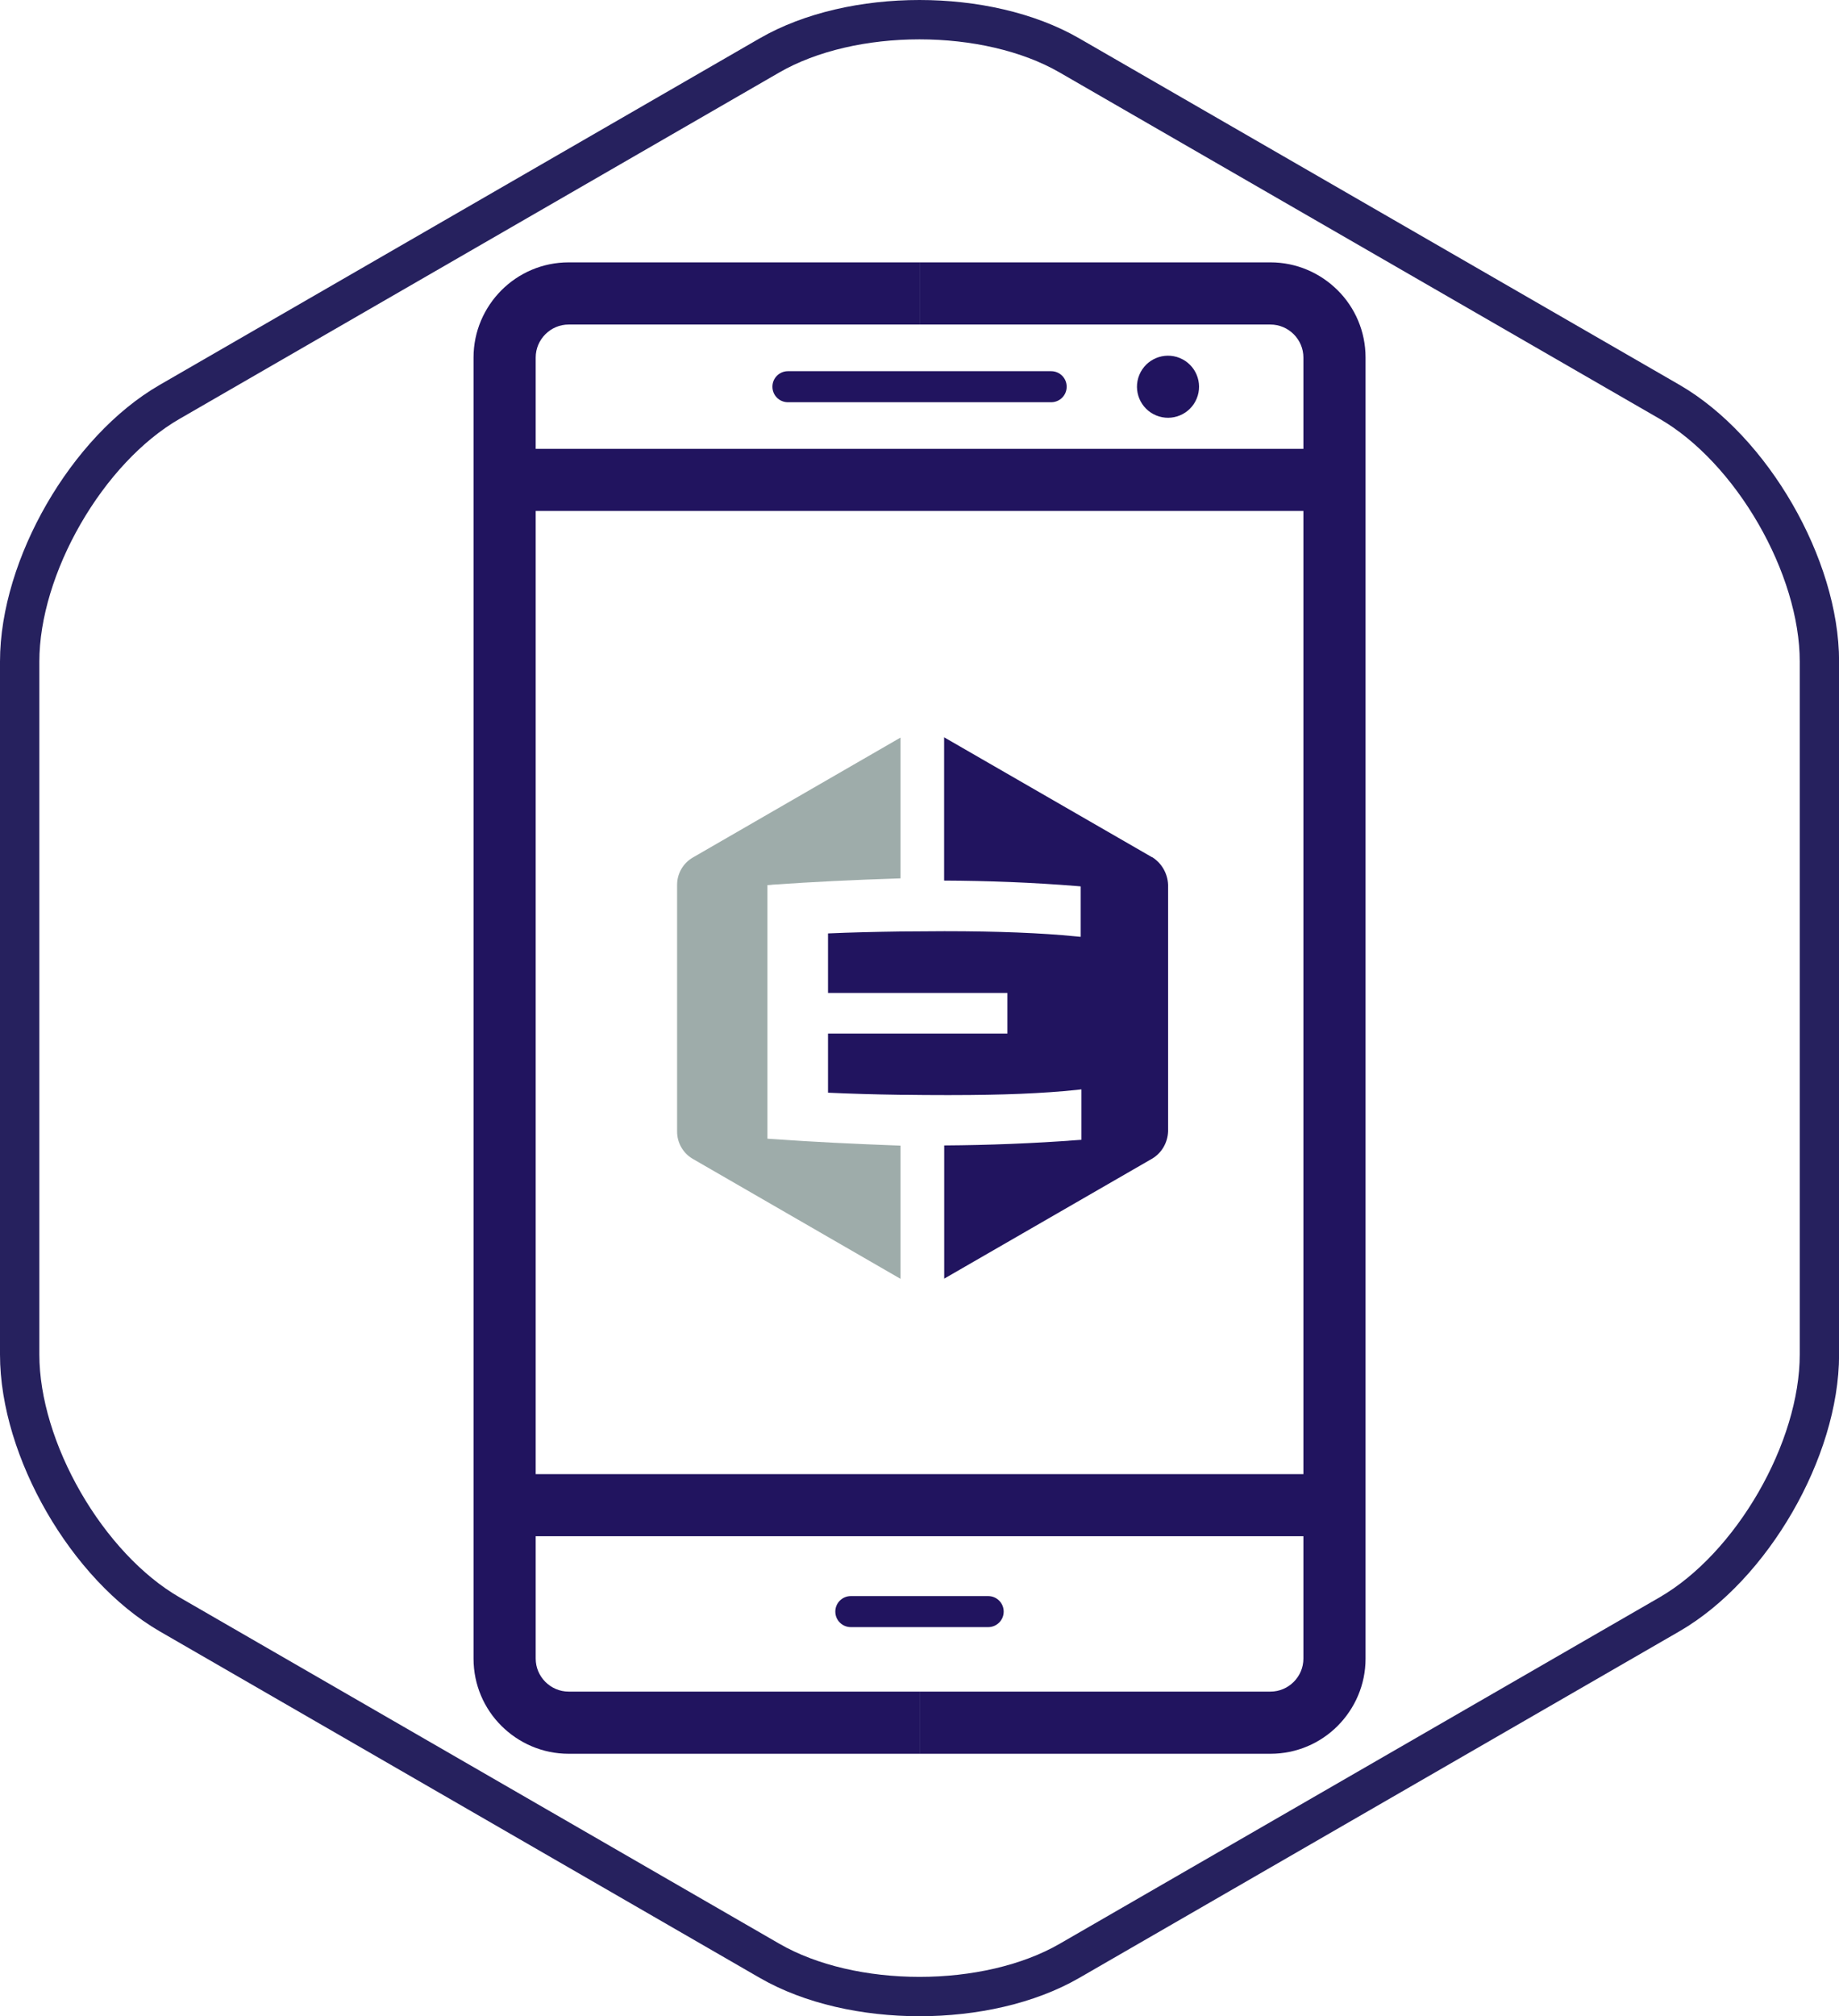 <?xml version="1.0" encoding="UTF-8"?> <svg xmlns="http://www.w3.org/2000/svg" id="a" viewBox="0 0 199.11 218.24"><defs><style>.b{fill:#9eacaa;}.c{fill:#21145f;}.d{fill:none;stroke:#26215e;stroke-miterlimit:10;stroke-width:4.26px;}</style></defs><path class="d" d="M18.37,43.5C9.43,48.65,2.13,61.31,2.13,71.62v75c0,10.31,7.31,22.97,16.24,28.13l64.95,37.5c8.93,5.16,23.55,5.16,32.48,0l64.95-37.5c8.93-5.16,16.24-17.81,16.24-28.13V71.62c0-10.31-7.31-22.97-16.24-28.13L115.79,6c-8.93-5.16-23.55-5.16-32.48,0L18.37,43.5Z"></path><g><path class="c" d="M99.56,28.4h37.99c2.84,0,5.41,1.16,7.28,3.02,1.87,1.86,3.02,4.44,3.02,7.28V179.54c0,2.84-1.16,5.41-3.02,7.28-1.86,1.87-4.44,3.02-7.28,3.02h-37.99v-6.73h37.99c.98,0,1.87-.4,2.52-1.05,.65-.65,1.05-1.54,1.05-2.52V38.7c0-.98-.4-1.87-1.05-2.52-.65-.65-1.54-1.05-2.52-1.05h-37.99v-6.73Z"></path><path class="c" d="M61.57,28.4h37.99v6.73H61.57c-.98,0-1.87,.4-2.52,1.05s-1.05,1.54-1.05,2.52V179.54c0,.98,.4,1.87,1.05,2.52,.65,.65,1.54,1.05,2.52,1.05h37.99v6.73H61.57c-2.84,0-5.41-1.16-7.28-3.02s-3.02-4.44-3.02-7.28V38.7c0-2.84,1.16-5.41,3.02-7.28,1.87-1.87,4.44-3.02,7.28-3.02Z"></path></g><path class="c" d="M55.84,55.31c-1.86,0-3.36-1.51-3.36-3.36s1.51-3.36,3.36-3.36h87.44c1.86,0,3.36,1.51,3.36,3.36s-1.51,3.36-3.36,3.36H55.84Z"></path><path class="c" d="M55.84,166.29c-1.86,0-3.36-1.51-3.36-3.36s1.51-3.36,3.36-3.36h87.44c1.86,0,3.36,1.51,3.36,3.36s-1.51,3.36-3.36,3.36H55.84Z"></path><path class="c" d="M85.31,43.54c-.93,0-1.68-.75-1.68-1.68s.75-1.68,1.68-1.68h28.5c.93,0,1.68,.75,1.68,1.68s-.75,1.68-1.68,1.68h-28.5Z"></path><path class="c" d="M92.12,176.13c-.93,0-1.68-.75-1.68-1.68s.75-1.68,1.68-1.68h14.87c.93,0,1.68,.75,1.68,1.68s-.75,1.68-1.68,1.68h-14.87Z"></path><circle class="c" cx="126.46" cy="41.86" r="3.36" transform="translate(39.64 142.89) rotate(-67.64)"></circle><path class="c" d="M124.73,92.79l-22.51-12.98v15.51c4.78,.02,9.64,.21,14.34,.59l.45,.04v5.46l-.53-.05c-3.69-.37-8.46-.56-14.18-.56h-.08l-4.72,.03c-2.76,.04-5.39,.1-7.85,.21v6.44h19.42v4.4h-19.42v6.4c2.4,.11,5.03,.19,7.85,.23,.19,0,.37,0,.56,0,1.35,.02,2.74,.03,4.17,.03,.26,0,.52,0,.78,0,5.5,0,9.93-.18,13.55-.56l.53-.06v5.46l-.45,.03c-4.73,.36-9.63,.55-14.41,.58v14.42l22.48-12.97c1.06-.61,1.71-1.74,1.76-2.96v-26.71c-.05-1.22-.7-2.35-1.73-2.99Z"></path><path class="b" d="M83.54,95.77c4.65-.32,8.53-.51,13.96-.69v-15.24l-22.48,12.98c-1.06,.61-1.71,1.74-1.71,2.96v26.71c0,1.22,.65,2.35,1.71,2.96l22.48,12.98v-14.42c-5.36-.2-9.22-.39-13.96-.72l-.45-.03v-27.45l.46-.03Z"></path></svg> 